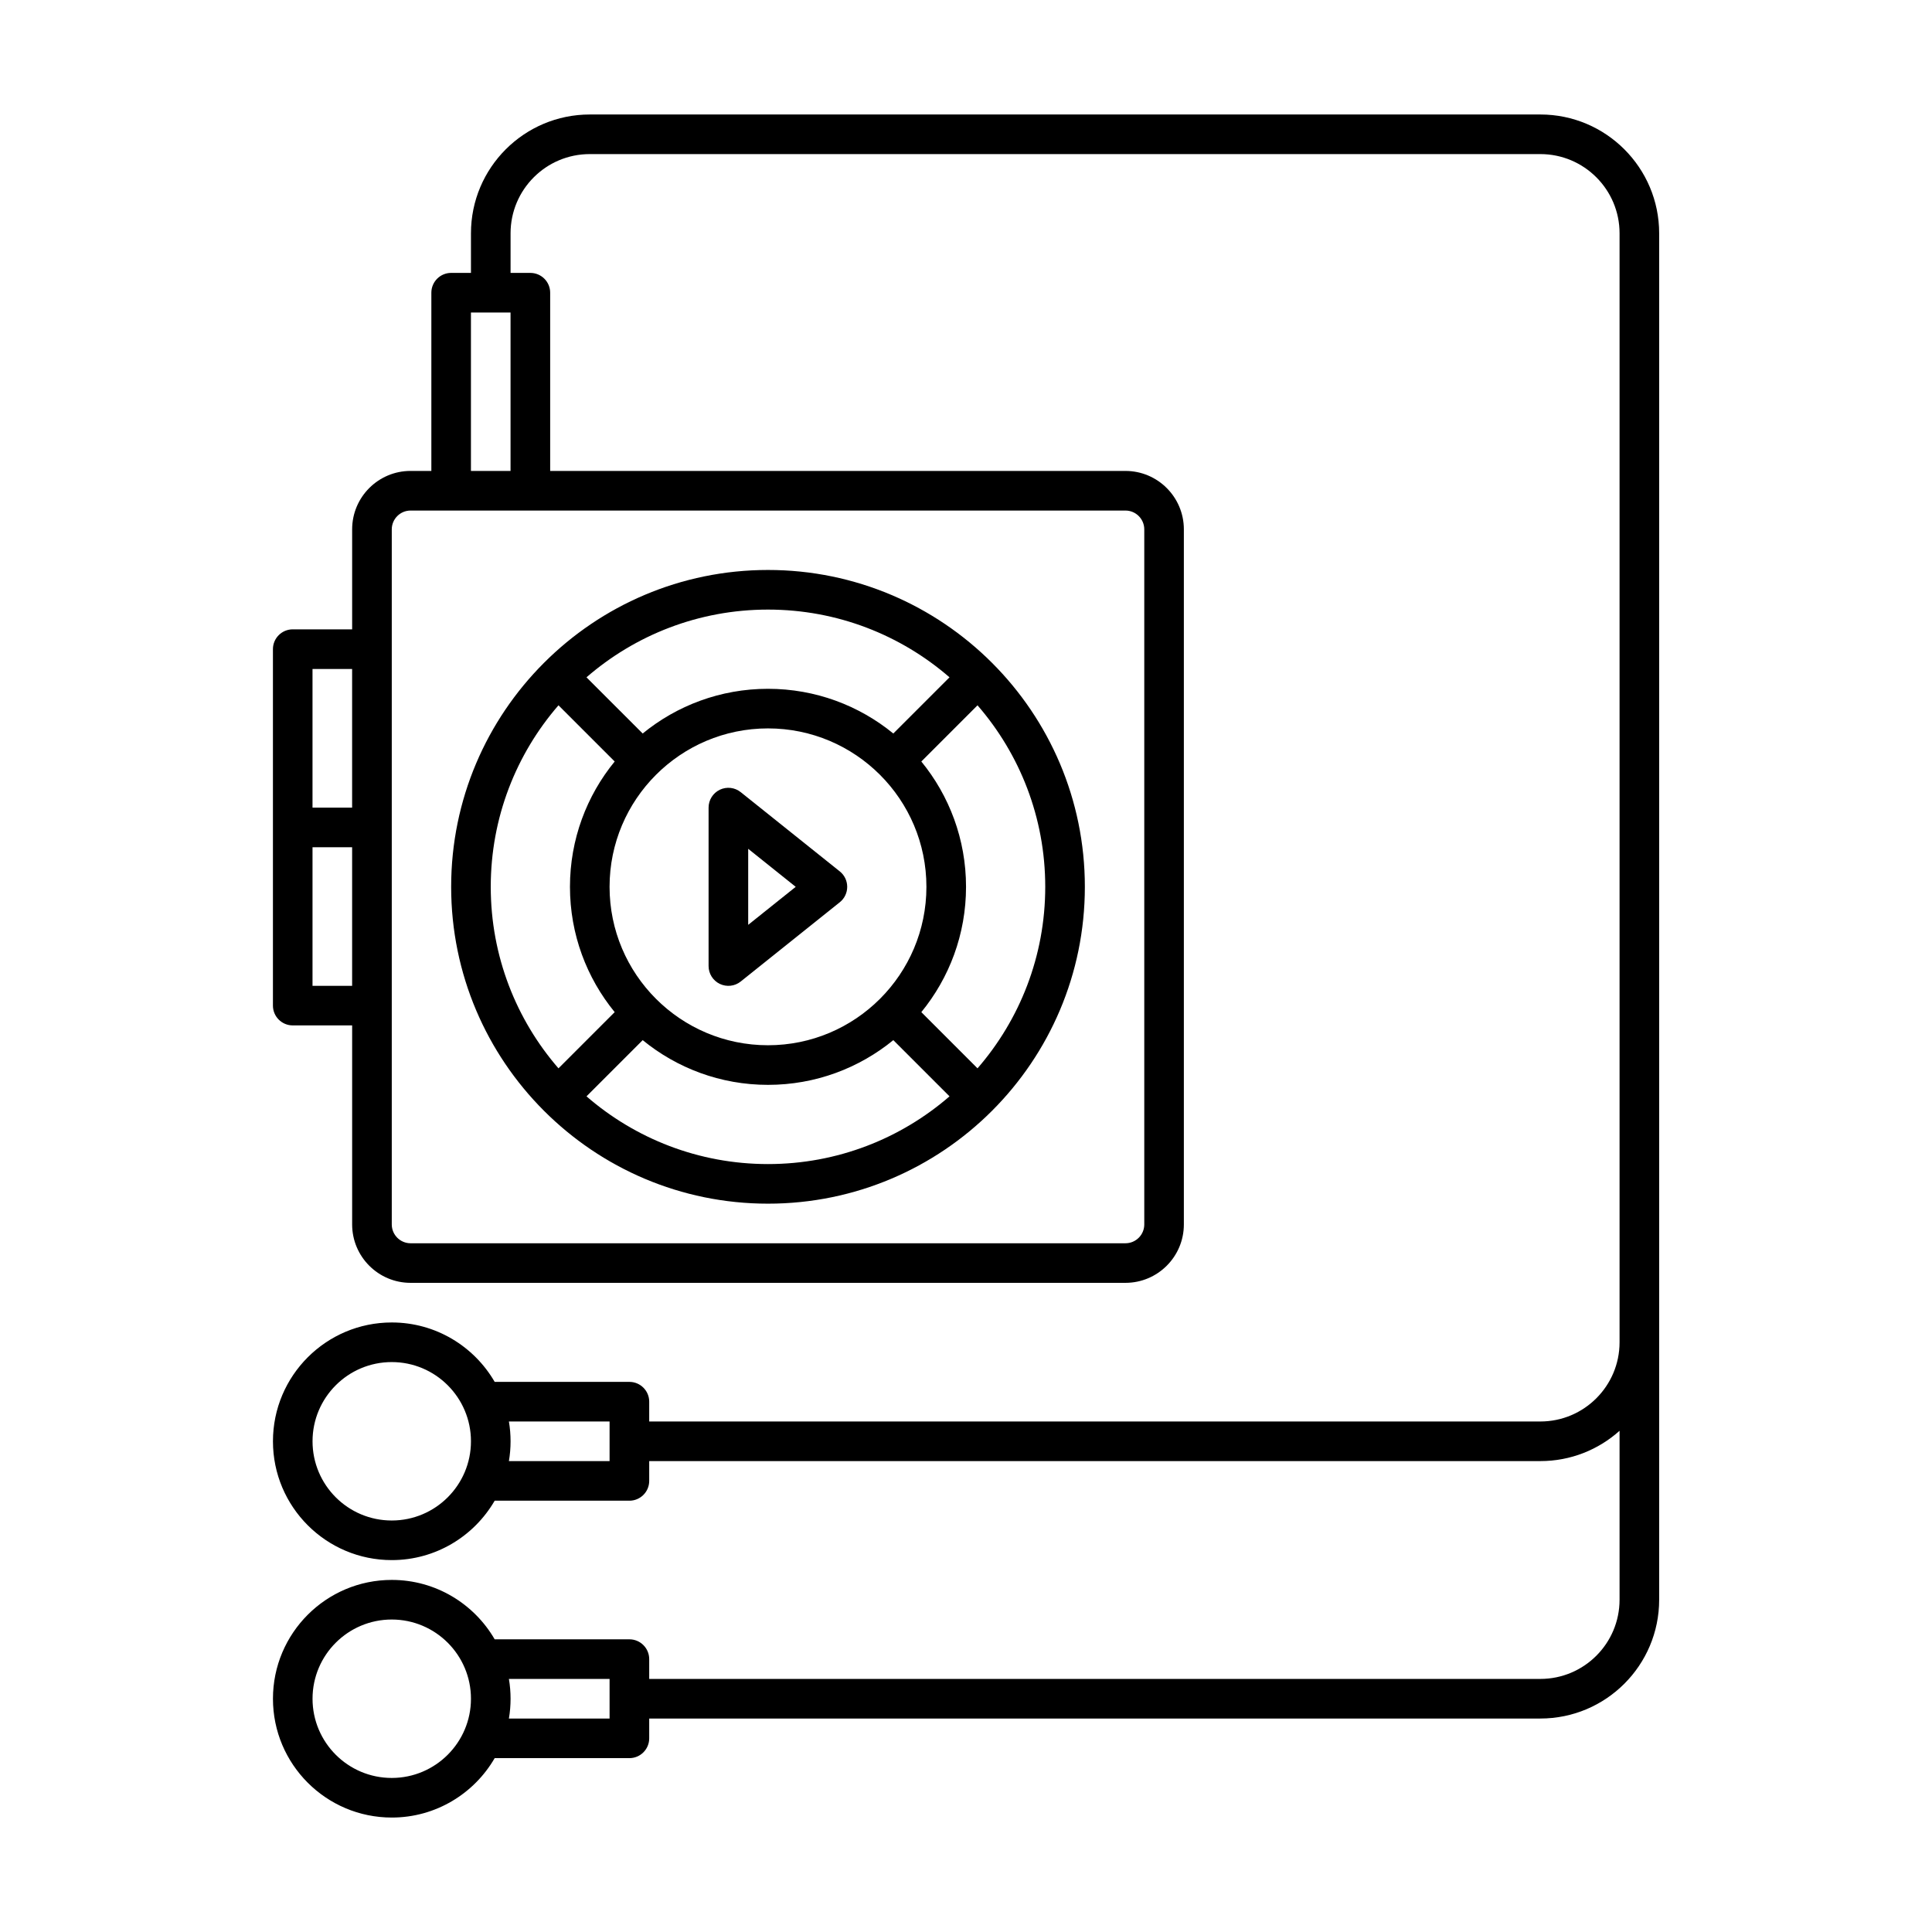 <?xml version="1.0" encoding="UTF-8"?>
<!-- Uploaded to: ICON Repo, www.iconrepo.com, Generator: ICON Repo Mixer Tools -->
<svg fill="#000000" width="800px" height="800px" version="1.1" viewBox="144 144 512 512" xmlns="http://www.w3.org/2000/svg">
 <path d="m268.81 216.32h-5.25c-2.894 0-5.246 2.352-5.246 5.25v47.23h-5.512c-8.543 0-15.48 6.938-15.48 15.484v26.5h-15.746c-2.894 0-5.246 2.352-5.246 5.25v94.465c0 2.894 2.352 5.246 5.246 5.246h15.746v52.742c0 8.543 6.938 15.48 15.48 15.48h189.45c8.547 0 15.484-6.938 15.484-15.48v-184.2c0-8.547-6.938-15.484-15.484-15.484h-152.45v-47.23c0-2.898-2.352-5.25-5.25-5.25h-5.246v-10.496c0-11.586 9.402-20.992 20.992-20.992h251.91c11.586 0 20.992 9.406 20.992 20.992v293.89c0 11.586-9.406 20.992-20.992 20.992h-236.16v-5.25c0-2.894-2.352-5.246-5.246-5.246h-35.707c-5.449-9.406-15.621-15.746-27.27-15.746-17.383 0-31.488 14.109-31.488 31.488 0 17.383 14.105 31.488 31.488 31.488 11.648 0 21.82-6.34 27.27-15.742h35.707c2.894 0 5.246-2.352 5.246-5.25v-5.246h236.16c8.059 0 15.418-3.035 20.992-8.031v44.766c0 11.59-9.406 20.992-20.992 20.992h-236.16v-5.246c0-2.898-2.352-5.25-5.246-5.25h-35.707c-5.449-9.402-15.621-15.742-27.27-15.742-17.383 0-31.488 14.105-31.488 31.488 0 17.379 14.105 31.488 31.488 31.488 11.648 0 21.82-6.34 27.27-15.746h35.707c2.894 0 5.246-2.352 5.246-5.246v-5.25h236.16c17.379 0 31.488-14.105 31.488-31.488v-362.11c0-17.379-14.109-31.488-31.488-31.488h-251.91c-17.383 0-31.488 14.109-31.488 31.488zm-20.992 356.87c11.586 0 20.992 9.402 20.992 20.992 0 11.586-9.406 20.992-20.992 20.992-11.59 0-20.992-9.406-20.992-20.992 0-11.59 9.402-20.992 20.992-20.992zm31.047 15.742c0.293 1.711 0.441 3.465 0.441 5.25 0 1.785-0.148 3.535-0.441 5.246h26.68v-10.496zm-31.047-83.969c11.586 0 20.992 9.406 20.992 20.992 0 11.59-9.406 20.992-20.992 20.992-11.59 0-20.992-9.402-20.992-20.992 0-11.586 9.402-20.992 20.992-20.992zm31.047 15.746c0.293 1.711 0.441 3.465 0.441 5.246 0 1.785-0.148 3.539-0.441 5.25h26.68v-10.496zm168.38-236.42v184.2c0 2.75-2.238 4.988-4.988 4.988h-189.45c-2.75 0-4.984-2.238-4.984-4.988v-184.2c0-2.75 2.234-4.988 4.984-4.988h189.45c2.75 0 4.988 2.238 4.988 4.988zm-99.715 10.758c-46.34 0-83.969 37.629-83.969 83.969 0 46.34 37.629 83.969 83.969 83.969s83.969-37.629 83.969-83.969c0-46.34-37.629-83.969-83.969-83.969zm-33.207 124.6-14.895 14.895c12.887 11.176 29.715 17.949 48.102 17.949 18.391 0 35.215-6.773 48.105-17.949l-14.895-14.895c-9.047 7.398-20.613 11.852-33.211 11.852-12.594 0-24.16-4.453-33.207-11.852zm88.73-88.734-14.891 14.895c7.398 9.047 11.848 20.613 11.848 33.211 0 12.594-4.449 24.16-11.848 33.207l14.891 14.895c11.18-12.891 17.949-29.715 17.949-48.102 0-18.391-6.769-35.215-17.949-48.105zm-111.05 0c-11.18 12.891-17.949 29.715-17.949 48.105 0 18.387 6.769 35.211 17.949 48.102l14.895-14.895c-7.402-9.047-11.852-20.613-11.852-33.207 0-12.598 4.449-24.164 11.852-33.211zm55.523 6.121c23.176 0 41.984 18.809 41.984 41.984 0 23.176-18.809 41.984-41.984 41.984s-41.984-18.809-41.984-41.984c0-23.176 18.809-41.984 41.984-41.984zm-110.21 68.223v-36.734h-10.496v36.734zm102.99-51.324c-1.578-1.27-3.727-1.512-5.555-0.641-1.816 0.883-2.969 2.719-2.969 4.734v41.984c0 2.016 1.152 3.852 2.969 4.731 1.828 0.871 3.977 0.633 5.555-0.637l26.238-20.992c1.25-0.988 1.973-2.5 1.973-4.094 0-1.598-0.723-3.109-1.973-4.094zm1.973 15.008 12.594 10.078-12.594 10.074zm-115.46-10.914h10.496v-36.738h-10.496zm168.81-34.531c-12.891-11.18-29.715-17.949-48.105-17.949-18.387 0-35.215 6.769-48.102 17.949l14.895 14.891c9.047-7.398 20.613-11.848 33.207-11.848 12.598 0 24.164 4.449 33.211 11.848zm-116.33-54.688v-41.984h-10.496v41.984z" fill-rule="evenodd"/>
</svg>